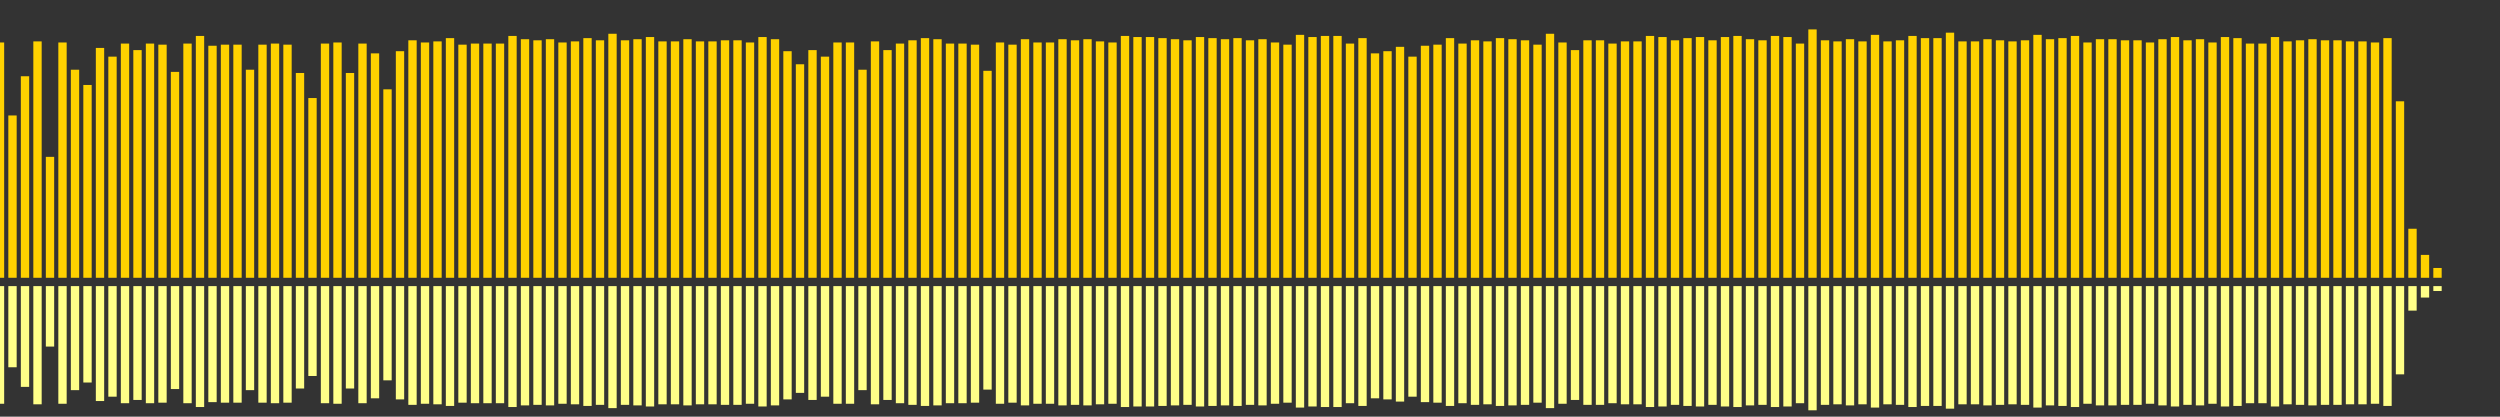 <?xml version="1.0" encoding="UTF-8"?>
<svg version="1.1" width="600" height="100" xmlns="http://www.w3.org/2000/svg">
  <rect width="100%" height="100%" fill="#333333" stroke="none"/>
  <line x1="0" y1="66.667" x2="0" y2="10.196" stroke="#ffd200" stroke-width="2"/>
  <line x1="0" y1="68.667" x2="0" y2="96.902" stroke="#ff8" stroke-width="2"/>
  <line x1="3" y1="66.667" x2="3" y2="27.712" stroke="#ffd200" stroke-width="2"/>
  <line x1="3" y1="68.667" x2="3" y2="88.144" stroke="#ff8" stroke-width="2"/>
  <line x1="6" y1="66.667" x2="6" y2="18.301" stroke="#ffd200" stroke-width="2"/>
  <line x1="6" y1="68.667" x2="6" y2="92.85" stroke="#ff8" stroke-width="2"/>
  <line x1="9" y1="66.667" x2="9" y2="9.935" stroke="#ffd200" stroke-width="2"/>
  <line x1="9" y1="68.667" x2="9" y2="97.033" stroke="#ff8" stroke-width="2"/>
  <line x1="12" y1="66.667" x2="12" y2="37.647" stroke="#ffd200" stroke-width="2"/>
  <line x1="12" y1="68.667" x2="12" y2="83.176" stroke="#ff8" stroke-width="2"/>
  <line x1="15" y1="66.667" x2="15" y2="10.196" stroke="#ffd200" stroke-width="2"/>
  <line x1="15" y1="68.667" x2="15" y2="96.902" stroke="#ff8" stroke-width="2"/>
  <line x1="18" y1="66.667" x2="18" y2="16.732" stroke="#ffd200" stroke-width="2"/>
  <line x1="18" y1="68.667" x2="18" y2="93.634" stroke="#ff8" stroke-width="2"/>
  <line x1="21" y1="66.667" x2="21" y2="20.392" stroke="#ffd200" stroke-width="2"/>
  <line x1="21" y1="68.667" x2="21" y2="91.804" stroke="#ff8" stroke-width="2"/>
  <line x1="24" y1="66.667" x2="24" y2="11.503" stroke="#ffd200" stroke-width="2"/>
  <line x1="24" y1="68.667" x2="24" y2="96.248" stroke="#ff8" stroke-width="2"/>
  <line x1="27" y1="66.667" x2="27" y2="13.595" stroke="#ffd200" stroke-width="2"/>
  <line x1="27" y1="68.667" x2="27" y2="95.203" stroke="#ff8" stroke-width="2"/>
  <line x1="30" y1="66.667" x2="30" y2="10.458" stroke="#ffd200" stroke-width="2"/>
  <line x1="30" y1="68.667" x2="30" y2="96.771" stroke="#ff8" stroke-width="2"/>
  <line x1="33" y1="66.667" x2="33" y2="12.026" stroke="#ffd200" stroke-width="2"/>
  <line x1="33" y1="68.667" x2="33" y2="95.987" stroke="#ff8" stroke-width="2"/>
  <line x1="36" y1="66.667" x2="36" y2="10.458" stroke="#ffd200" stroke-width="2"/>
  <line x1="36" y1="68.667" x2="36" y2="96.771" stroke="#ff8" stroke-width="2"/>
  <line x1="39" y1="66.667" x2="39" y2="10.719" stroke="#ffd200" stroke-width="2"/>
  <line x1="39" y1="68.667" x2="39" y2="96.641" stroke="#ff8" stroke-width="2"/>
  <line x1="42" y1="66.667" x2="42" y2="17.255" stroke="#ffd200" stroke-width="2"/>
  <line x1="42" y1="68.667" x2="42" y2="93.373" stroke="#ff8" stroke-width="2"/>
  <line x1="45" y1="66.667" x2="45" y2="10.458" stroke="#ffd200" stroke-width="2"/>
  <line x1="45" y1="68.667" x2="45" y2="96.771" stroke="#ff8" stroke-width="2"/>
  <line x1="48" y1="66.667" x2="48" y2="8.627" stroke="#ffd200" stroke-width="2"/>
  <line x1="48" y1="68.667" x2="48" y2="97.686" stroke="#ff8" stroke-width="2"/>
  <line x1="51" y1="66.667" x2="51" y2="10.98" stroke="#ffd200" stroke-width="2"/>
  <line x1="51" y1="68.667" x2="51" y2="96.51" stroke="#ff8" stroke-width="2"/>
  <line x1="54" y1="66.667" x2="54" y2="10.719" stroke="#ffd200" stroke-width="2"/>
  <line x1="54" y1="68.667" x2="54" y2="96.641" stroke="#ff8" stroke-width="2"/>
  <line x1="57" y1="66.667" x2="57" y2="10.719" stroke="#ffd200" stroke-width="2"/>
  <line x1="57" y1="68.667" x2="57" y2="96.641" stroke="#ff8" stroke-width="2"/>
  <line x1="60" y1="66.667" x2="60" y2="16.732" stroke="#ffd200" stroke-width="2"/>
  <line x1="60" y1="68.667" x2="60" y2="93.634" stroke="#ff8" stroke-width="2"/>
  <line x1="63" y1="66.667" x2="63" y2="10.719" stroke="#ffd200" stroke-width="2"/>
  <line x1="63" y1="68.667" x2="63" y2="96.641" stroke="#ff8" stroke-width="2"/>
  <line x1="66" y1="66.667" x2="66" y2="10.458" stroke="#ffd200" stroke-width="2"/>
  <line x1="66" y1="68.667" x2="66" y2="96.771" stroke="#ff8" stroke-width="2"/>
  <line x1="69" y1="66.667" x2="69" y2="10.719" stroke="#ffd200" stroke-width="2"/>
  <line x1="69" y1="68.667" x2="69" y2="96.641" stroke="#ff8" stroke-width="2"/>
  <line x1="72" y1="66.667" x2="72" y2="17.516" stroke="#ffd200" stroke-width="2"/>
  <line x1="72" y1="68.667" x2="72" y2="93.242" stroke="#ff8" stroke-width="2"/>
  <line x1="75" y1="66.667" x2="75" y2="23.529" stroke="#ffd200" stroke-width="2"/>
  <line x1="75" y1="68.667" x2="75" y2="90.235" stroke="#ff8" stroke-width="2"/>
  <line x1="78" y1="66.667" x2="78" y2="10.458" stroke="#ffd200" stroke-width="2"/>
  <line x1="78" y1="68.667" x2="78" y2="96.771" stroke="#ff8" stroke-width="2"/>
  <line x1="81" y1="66.667" x2="81" y2="10.196" stroke="#ffd200" stroke-width="2"/>
  <line x1="81" y1="68.667" x2="81" y2="96.902" stroke="#ff8" stroke-width="2"/>
  <line x1="84" y1="66.667" x2="84" y2="17.516" stroke="#ffd200" stroke-width="2"/>
  <line x1="84" y1="68.667" x2="84" y2="93.242" stroke="#ff8" stroke-width="2"/>
  <line x1="87" y1="66.667" x2="87" y2="10.458" stroke="#ffd200" stroke-width="2"/>
  <line x1="87" y1="68.667" x2="87" y2="96.771" stroke="#ff8" stroke-width="2"/>
  <line x1="90" y1="66.667" x2="90" y2="12.81" stroke="#ffd200" stroke-width="2"/>
  <line x1="90" y1="68.667" x2="90" y2="95.595" stroke="#ff8" stroke-width="2"/>
  <line x1="93" y1="66.667" x2="93" y2="21.438" stroke="#ffd200" stroke-width="2"/>
  <line x1="93" y1="68.667" x2="93" y2="91.281" stroke="#ff8" stroke-width="2"/>
  <line x1="96" y1="66.667" x2="96" y2="12.288" stroke="#ffd200" stroke-width="2"/>
  <line x1="96" y1="68.667" x2="96" y2="95.856" stroke="#ff8" stroke-width="2"/>
  <line x1="99" y1="66.667" x2="99" y2="9.673" stroke="#ffd200" stroke-width="2"/>
  <line x1="99" y1="68.667" x2="99" y2="97.163" stroke="#ff8" stroke-width="2"/>
  <line x1="102" y1="66.667" x2="102" y2="10.196" stroke="#ffd200" stroke-width="2"/>
  <line x1="102" y1="68.667" x2="102" y2="96.902" stroke="#ff8" stroke-width="2"/>
  <line x1="105" y1="66.667" x2="105" y2="9.935" stroke="#ffd200" stroke-width="2"/>
  <line x1="105" y1="68.667" x2="105" y2="97.033" stroke="#ff8" stroke-width="2"/>
  <line x1="108" y1="66.667" x2="108" y2="9.15" stroke="#ffd200" stroke-width="2"/>
  <line x1="108" y1="68.667" x2="108" y2="97.425" stroke="#ff8" stroke-width="2"/>
  <line x1="111" y1="66.667" x2="111" y2="10.719" stroke="#ffd200" stroke-width="2"/>
  <line x1="111" y1="68.667" x2="111" y2="96.641" stroke="#ff8" stroke-width="2"/>
  <line x1="114" y1="66.667" x2="114" y2="10.458" stroke="#ffd200" stroke-width="2"/>
  <line x1="114" y1="68.667" x2="114" y2="96.771" stroke="#ff8" stroke-width="2"/>
  <line x1="117" y1="66.667" x2="117" y2="10.458" stroke="#ffd200" stroke-width="2"/>
  <line x1="117" y1="68.667" x2="117" y2="96.771" stroke="#ff8" stroke-width="2"/>
  <line x1="120" y1="66.667" x2="120" y2="10.458" stroke="#ffd200" stroke-width="2"/>
  <line x1="120" y1="68.667" x2="120" y2="96.771" stroke="#ff8" stroke-width="2"/>
  <line x1="123" y1="66.667" x2="123" y2="8.627" stroke="#ffd200" stroke-width="2"/>
  <line x1="123" y1="68.667" x2="123" y2="97.686" stroke="#ff8" stroke-width="2"/>
  <line x1="126" y1="66.667" x2="126" y2="9.412" stroke="#ffd200" stroke-width="2"/>
  <line x1="126" y1="68.667" x2="126" y2="97.294" stroke="#ff8" stroke-width="2"/>
  <line x1="129" y1="66.667" x2="129" y2="9.673" stroke="#ffd200" stroke-width="2"/>
  <line x1="129" y1="68.667" x2="129" y2="97.163" stroke="#ff8" stroke-width="2"/>
  <line x1="132" y1="66.667" x2="132" y2="9.412" stroke="#ffd200" stroke-width="2"/>
  <line x1="132" y1="68.667" x2="132" y2="97.294" stroke="#ff8" stroke-width="2"/>
  <line x1="135" y1="66.667" x2="135" y2="10.196" stroke="#ffd200" stroke-width="2"/>
  <line x1="135" y1="68.667" x2="135" y2="96.902" stroke="#ff8" stroke-width="2"/>
  <line x1="138" y1="66.667" x2="138" y2="9.935" stroke="#ffd200" stroke-width="2"/>
  <line x1="138" y1="68.667" x2="138" y2="97.033" stroke="#ff8" stroke-width="2"/>
  <line x1="141" y1="66.667" x2="141" y2="9.15" stroke="#ffd200" stroke-width="2"/>
  <line x1="141" y1="68.667" x2="141" y2="97.425" stroke="#ff8" stroke-width="2"/>
  <line x1="144" y1="66.667" x2="144" y2="9.673" stroke="#ffd200" stroke-width="2"/>
  <line x1="144" y1="68.667" x2="144" y2="97.163" stroke="#ff8" stroke-width="2"/>
  <line x1="147" y1="66.667" x2="147" y2="8.105" stroke="#ffd200" stroke-width="2"/>
  <line x1="147" y1="68.667" x2="147" y2="97.948" stroke="#ff8" stroke-width="2"/>
  <line x1="150" y1="66.667" x2="150" y2="9.673" stroke="#ffd200" stroke-width="2"/>
  <line x1="150" y1="68.667" x2="150" y2="97.163" stroke="#ff8" stroke-width="2"/>
  <line x1="153" y1="66.667" x2="153" y2="9.412" stroke="#ffd200" stroke-width="2"/>
  <line x1="153" y1="68.667" x2="153" y2="97.294" stroke="#ff8" stroke-width="2"/>
  <line x1="156" y1="66.667" x2="156" y2="8.889" stroke="#ffd200" stroke-width="2"/>
  <line x1="156" y1="68.667" x2="156" y2="97.556" stroke="#ff8" stroke-width="2"/>
  <line x1="159" y1="66.667" x2="159" y2="9.935" stroke="#ffd200" stroke-width="2"/>
  <line x1="159" y1="68.667" x2="159" y2="97.033" stroke="#ff8" stroke-width="2"/>
  <line x1="162" y1="66.667" x2="162" y2="9.935" stroke="#ffd200" stroke-width="2"/>
  <line x1="162" y1="68.667" x2="162" y2="97.033" stroke="#ff8" stroke-width="2"/>
  <line x1="165" y1="66.667" x2="165" y2="9.412" stroke="#ffd200" stroke-width="2"/>
  <line x1="165" y1="68.667" x2="165" y2="97.294" stroke="#ff8" stroke-width="2"/>
  <line x1="168" y1="66.667" x2="168" y2="9.935" stroke="#ffd200" stroke-width="2"/>
  <line x1="168" y1="68.667" x2="168" y2="97.033" stroke="#ff8" stroke-width="2"/>
  <line x1="171" y1="66.667" x2="171" y2="9.935" stroke="#ffd200" stroke-width="2"/>
  <line x1="171" y1="68.667" x2="171" y2="97.033" stroke="#ff8" stroke-width="2"/>
  <line x1="174" y1="66.667" x2="174" y2="9.673" stroke="#ffd200" stroke-width="2"/>
  <line x1="174" y1="68.667" x2="174" y2="97.163" stroke="#ff8" stroke-width="2"/>
  <line x1="177" y1="66.667" x2="177" y2="9.673" stroke="#ffd200" stroke-width="2"/>
  <line x1="177" y1="68.667" x2="177" y2="97.163" stroke="#ff8" stroke-width="2"/>
  <line x1="180" y1="66.667" x2="180" y2="10.196" stroke="#ffd200" stroke-width="2"/>
  <line x1="180" y1="68.667" x2="180" y2="96.902" stroke="#ff8" stroke-width="2"/>
  <line x1="183" y1="66.667" x2="183" y2="8.889" stroke="#ffd200" stroke-width="2"/>
  <line x1="183" y1="68.667" x2="183" y2="97.556" stroke="#ff8" stroke-width="2"/>
  <line x1="186" y1="66.667" x2="186" y2="9.412" stroke="#ffd200" stroke-width="2"/>
  <line x1="186" y1="68.667" x2="186" y2="97.294" stroke="#ff8" stroke-width="2"/>
  <line x1="189" y1="66.667" x2="189" y2="12.288" stroke="#ffd200" stroke-width="2"/>
  <line x1="189" y1="68.667" x2="189" y2="95.856" stroke="#ff8" stroke-width="2"/>
  <line x1="192" y1="66.667" x2="192" y2="15.425" stroke="#ffd200" stroke-width="2"/>
  <line x1="192" y1="68.667" x2="192" y2="94.288" stroke="#ff8" stroke-width="2"/>
  <line x1="195" y1="66.667" x2="195" y2="12.026" stroke="#ffd200" stroke-width="2"/>
  <line x1="195" y1="68.667" x2="195" y2="95.987" stroke="#ff8" stroke-width="2"/>
  <line x1="198" y1="66.667" x2="198" y2="13.595" stroke="#ffd200" stroke-width="2"/>
  <line x1="198" y1="68.667" x2="198" y2="95.203" stroke="#ff8" stroke-width="2"/>
  <line x1="201" y1="66.667" x2="201" y2="10.196" stroke="#ffd200" stroke-width="2"/>
  <line x1="201" y1="68.667" x2="201" y2="96.902" stroke="#ff8" stroke-width="2"/>
  <line x1="204" y1="66.667" x2="204" y2="10.196" stroke="#ffd200" stroke-width="2"/>
  <line x1="204" y1="68.667" x2="204" y2="96.902" stroke="#ff8" stroke-width="2"/>
  <line x1="207" y1="66.667" x2="207" y2="16.732" stroke="#ffd200" stroke-width="2"/>
  <line x1="207" y1="68.667" x2="207" y2="93.634" stroke="#ff8" stroke-width="2"/>
  <line x1="210" y1="66.667" x2="210" y2="9.935" stroke="#ffd200" stroke-width="2"/>
  <line x1="210" y1="68.667" x2="210" y2="97.033" stroke="#ff8" stroke-width="2"/>
  <line x1="213" y1="66.667" x2="213" y2="12.026" stroke="#ffd200" stroke-width="2"/>
  <line x1="213" y1="68.667" x2="213" y2="95.987" stroke="#ff8" stroke-width="2"/>
  <line x1="216" y1="66.667" x2="216" y2="10.458" stroke="#ffd200" stroke-width="2"/>
  <line x1="216" y1="68.667" x2="216" y2="96.771" stroke="#ff8" stroke-width="2"/>
  <line x1="219" y1="66.667" x2="219" y2="9.673" stroke="#ffd200" stroke-width="2"/>
  <line x1="219" y1="68.667" x2="219" y2="97.163" stroke="#ff8" stroke-width="2"/>
  <line x1="222" y1="66.667" x2="222" y2="9.15" stroke="#ffd200" stroke-width="2"/>
  <line x1="222" y1="68.667" x2="222" y2="97.425" stroke="#ff8" stroke-width="2"/>
  <line x1="225" y1="66.667" x2="225" y2="9.412" stroke="#ffd200" stroke-width="2"/>
  <line x1="225" y1="68.667" x2="225" y2="97.294" stroke="#ff8" stroke-width="2"/>
  <line x1="228" y1="66.667" x2="228" y2="10.458" stroke="#ffd200" stroke-width="2"/>
  <line x1="228" y1="68.667" x2="228" y2="96.771" stroke="#ff8" stroke-width="2"/>
  <line x1="231" y1="66.667" x2="231" y2="10.458" stroke="#ffd200" stroke-width="2"/>
  <line x1="231" y1="68.667" x2="231" y2="96.771" stroke="#ff8" stroke-width="2"/>
  <line x1="234" y1="66.667" x2="234" y2="10.719" stroke="#ffd200" stroke-width="2"/>
  <line x1="234" y1="68.667" x2="234" y2="96.641" stroke="#ff8" stroke-width="2"/>
  <line x1="237" y1="66.667" x2="237" y2="16.993" stroke="#ffd200" stroke-width="2"/>
  <line x1="237" y1="68.667" x2="237" y2="93.503" stroke="#ff8" stroke-width="2"/>
  <line x1="240" y1="66.667" x2="240" y2="10.196" stroke="#ffd200" stroke-width="2"/>
  <line x1="240" y1="68.667" x2="240" y2="96.902" stroke="#ff8" stroke-width="2"/>
  <line x1="243" y1="66.667" x2="243" y2="10.719" stroke="#ffd200" stroke-width="2"/>
  <line x1="243" y1="68.667" x2="243" y2="96.641" stroke="#ff8" stroke-width="2"/>
  <line x1="246" y1="66.667" x2="246" y2="9.412" stroke="#ffd200" stroke-width="2"/>
  <line x1="246" y1="68.667" x2="246" y2="97.294" stroke="#ff8" stroke-width="2"/>
  <line x1="249" y1="66.667" x2="249" y2="10.196" stroke="#ffd200" stroke-width="2"/>
  <line x1="249" y1="68.667" x2="249" y2="96.902" stroke="#ff8" stroke-width="2"/>
  <line x1="252" y1="66.667" x2="252" y2="10.196" stroke="#ffd200" stroke-width="2"/>
  <line x1="252" y1="68.667" x2="252" y2="96.902" stroke="#ff8" stroke-width="2"/>
  <line x1="255" y1="66.667" x2="255" y2="9.412" stroke="#ffd200" stroke-width="2"/>
  <line x1="255" y1="68.667" x2="255" y2="97.294" stroke="#ff8" stroke-width="2"/>
  <line x1="258" y1="66.667" x2="258" y2="9.673" stroke="#ffd200" stroke-width="2"/>
  <line x1="258" y1="68.667" x2="258" y2="97.163" stroke="#ff8" stroke-width="2"/>
  <line x1="261" y1="66.667" x2="261" y2="9.412" stroke="#ffd200" stroke-width="2"/>
  <line x1="261" y1="68.667" x2="261" y2="97.294" stroke="#ff8" stroke-width="2"/>
  <line x1="264" y1="66.667" x2="264" y2="9.935" stroke="#ffd200" stroke-width="2"/>
  <line x1="264" y1="68.667" x2="264" y2="97.033" stroke="#ff8" stroke-width="2"/>
  <line x1="267" y1="66.667" x2="267" y2="10.196" stroke="#ffd200" stroke-width="2"/>
  <line x1="267" y1="68.667" x2="267" y2="96.902" stroke="#ff8" stroke-width="2"/>
  <line x1="270" y1="66.667" x2="270" y2="8.627" stroke="#ffd200" stroke-width="2"/>
  <line x1="270" y1="68.667" x2="270" y2="97.686" stroke="#ff8" stroke-width="2"/>
  <line x1="273" y1="66.667" x2="273" y2="8.889" stroke="#ffd200" stroke-width="2"/>
  <line x1="273" y1="68.667" x2="273" y2="97.556" stroke="#ff8" stroke-width="2"/>
  <line x1="276" y1="66.667" x2="276" y2="8.889" stroke="#ffd200" stroke-width="2"/>
  <line x1="276" y1="68.667" x2="276" y2="97.556" stroke="#ff8" stroke-width="2"/>
  <line x1="279" y1="66.667" x2="279" y2="9.15" stroke="#ffd200" stroke-width="2"/>
  <line x1="279" y1="68.667" x2="279" y2="97.425" stroke="#ff8" stroke-width="2"/>
  <line x1="282" y1="66.667" x2="282" y2="9.412" stroke="#ffd200" stroke-width="2"/>
  <line x1="282" y1="68.667" x2="282" y2="97.294" stroke="#ff8" stroke-width="2"/>
  <line x1="285" y1="66.667" x2="285" y2="9.673" stroke="#ffd200" stroke-width="2"/>
  <line x1="285" y1="68.667" x2="285" y2="97.163" stroke="#ff8" stroke-width="2"/>
  <line x1="288" y1="66.667" x2="288" y2="8.889" stroke="#ffd200" stroke-width="2"/>
  <line x1="288" y1="68.667" x2="288" y2="97.556" stroke="#ff8" stroke-width="2"/>
  <line x1="291" y1="66.667" x2="291" y2="9.15" stroke="#ffd200" stroke-width="2"/>
  <line x1="291" y1="68.667" x2="291" y2="97.425" stroke="#ff8" stroke-width="2"/>
  <line x1="294" y1="66.667" x2="294" y2="9.412" stroke="#ffd200" stroke-width="2"/>
  <line x1="294" y1="68.667" x2="294" y2="97.294" stroke="#ff8" stroke-width="2"/>
  <line x1="297" y1="66.667" x2="297" y2="9.15" stroke="#ffd200" stroke-width="2"/>
  <line x1="297" y1="68.667" x2="297" y2="97.425" stroke="#ff8" stroke-width="2"/>
  <line x1="300" y1="66.667" x2="300" y2="9.673" stroke="#ffd200" stroke-width="2"/>
  <line x1="300" y1="68.667" x2="300" y2="97.163" stroke="#ff8" stroke-width="2"/>
  <line x1="303" y1="66.667" x2="303" y2="9.412" stroke="#ffd200" stroke-width="2"/>
  <line x1="303" y1="68.667" x2="303" y2="97.294" stroke="#ff8" stroke-width="2"/>
  <line x1="306" y1="66.667" x2="306" y2="10.196" stroke="#ffd200" stroke-width="2"/>
  <line x1="306" y1="68.667" x2="306" y2="96.902" stroke="#ff8" stroke-width="2"/>
  <line x1="309" y1="66.667" x2="309" y2="10.719" stroke="#ffd200" stroke-width="2"/>
  <line x1="309" y1="68.667" x2="309" y2="96.641" stroke="#ff8" stroke-width="2"/>
  <line x1="312" y1="66.667" x2="312" y2="8.366" stroke="#ffd200" stroke-width="2"/>
  <line x1="312" y1="68.667" x2="312" y2="97.817" stroke="#ff8" stroke-width="2"/>
  <line x1="315" y1="66.667" x2="315" y2="8.889" stroke="#ffd200" stroke-width="2"/>
  <line x1="315" y1="68.667" x2="315" y2="97.556" stroke="#ff8" stroke-width="2"/>
  <line x1="318" y1="66.667" x2="318" y2="8.627" stroke="#ffd200" stroke-width="2"/>
  <line x1="318" y1="68.667" x2="318" y2="97.686" stroke="#ff8" stroke-width="2"/>
  <line x1="321" y1="66.667" x2="321" y2="8.627" stroke="#ffd200" stroke-width="2"/>
  <line x1="321" y1="68.667" x2="321" y2="97.686" stroke="#ff8" stroke-width="2"/>
  <line x1="324" y1="66.667" x2="324" y2="10.458" stroke="#ffd200" stroke-width="2"/>
  <line x1="324" y1="68.667" x2="324" y2="96.771" stroke="#ff8" stroke-width="2"/>
  <line x1="327" y1="66.667" x2="327" y2="9.15" stroke="#ffd200" stroke-width="2"/>
  <line x1="327" y1="68.667" x2="327" y2="97.425" stroke="#ff8" stroke-width="2"/>
  <line x1="330" y1="66.667" x2="330" y2="12.81" stroke="#ffd200" stroke-width="2"/>
  <line x1="330" y1="68.667" x2="330" y2="95.595" stroke="#ff8" stroke-width="2"/>
  <line x1="333" y1="66.667" x2="333" y2="12.288" stroke="#ffd200" stroke-width="2"/>
  <line x1="333" y1="68.667" x2="333" y2="95.856" stroke="#ff8" stroke-width="2"/>
  <line x1="336" y1="66.667" x2="336" y2="11.242" stroke="#ffd200" stroke-width="2"/>
  <line x1="336" y1="68.667" x2="336" y2="96.379" stroke="#ff8" stroke-width="2"/>
  <line x1="339" y1="66.667" x2="339" y2="13.595" stroke="#ffd200" stroke-width="2"/>
  <line x1="339" y1="68.667" x2="339" y2="95.203" stroke="#ff8" stroke-width="2"/>
  <line x1="342" y1="66.667" x2="342" y2="10.98" stroke="#ffd200" stroke-width="2"/>
  <line x1="342" y1="68.667" x2="342" y2="96.51" stroke="#ff8" stroke-width="2"/>
  <line x1="345" y1="66.667" x2="345" y2="10.719" stroke="#ffd200" stroke-width="2"/>
  <line x1="345" y1="68.667" x2="345" y2="96.641" stroke="#ff8" stroke-width="2"/>
  <line x1="348" y1="66.667" x2="348" y2="9.15" stroke="#ffd200" stroke-width="2"/>
  <line x1="348" y1="68.667" x2="348" y2="97.425" stroke="#ff8" stroke-width="2"/>
  <line x1="351" y1="66.667" x2="351" y2="10.458" stroke="#ffd200" stroke-width="2"/>
  <line x1="351" y1="68.667" x2="351" y2="96.771" stroke="#ff8" stroke-width="2"/>
  <line x1="354" y1="66.667" x2="354" y2="9.673" stroke="#ffd200" stroke-width="2"/>
  <line x1="354" y1="68.667" x2="354" y2="97.163" stroke="#ff8" stroke-width="2"/>
  <line x1="357" y1="66.667" x2="357" y2="9.935" stroke="#ffd200" stroke-width="2"/>
  <line x1="357" y1="68.667" x2="357" y2="97.033" stroke="#ff8" stroke-width="2"/>
  <line x1="360" y1="66.667" x2="360" y2="9.15" stroke="#ffd200" stroke-width="2"/>
  <line x1="360" y1="68.667" x2="360" y2="97.425" stroke="#ff8" stroke-width="2"/>
  <line x1="363" y1="66.667" x2="363" y2="9.412" stroke="#ffd200" stroke-width="2"/>
  <line x1="363" y1="68.667" x2="363" y2="97.294" stroke="#ff8" stroke-width="2"/>
  <line x1="366" y1="66.667" x2="366" y2="9.673" stroke="#ffd200" stroke-width="2"/>
  <line x1="366" y1="68.667" x2="366" y2="97.163" stroke="#ff8" stroke-width="2"/>
  <line x1="369" y1="66.667" x2="369" y2="10.719" stroke="#ffd200" stroke-width="2"/>
  <line x1="369" y1="68.667" x2="369" y2="96.641" stroke="#ff8" stroke-width="2"/>
  <line x1="372" y1="66.667" x2="372" y2="8.105" stroke="#ffd200" stroke-width="2"/>
  <line x1="372" y1="68.667" x2="372" y2="97.948" stroke="#ff8" stroke-width="2"/>
  <line x1="375" y1="66.667" x2="375" y2="10.196" stroke="#ffd200" stroke-width="2"/>
  <line x1="375" y1="68.667" x2="375" y2="96.902" stroke="#ff8" stroke-width="2"/>
  <line x1="378" y1="66.667" x2="378" y2="12.026" stroke="#ffd200" stroke-width="2"/>
  <line x1="378" y1="68.667" x2="378" y2="95.987" stroke="#ff8" stroke-width="2"/>
  <line x1="381" y1="66.667" x2="381" y2="9.673" stroke="#ffd200" stroke-width="2"/>
  <line x1="381" y1="68.667" x2="381" y2="97.163" stroke="#ff8" stroke-width="2"/>
  <line x1="384" y1="66.667" x2="384" y2="9.673" stroke="#ffd200" stroke-width="2"/>
  <line x1="384" y1="68.667" x2="384" y2="97.163" stroke="#ff8" stroke-width="2"/>
  <line x1="387" y1="66.667" x2="387" y2="10.458" stroke="#ffd200" stroke-width="2"/>
  <line x1="387" y1="68.667" x2="387" y2="96.771" stroke="#ff8" stroke-width="2"/>
  <line x1="390" y1="66.667" x2="390" y2="9.935" stroke="#ffd200" stroke-width="2"/>
  <line x1="390" y1="68.667" x2="390" y2="97.033" stroke="#ff8" stroke-width="2"/>
  <line x1="393" y1="66.667" x2="393" y2="9.935" stroke="#ffd200" stroke-width="2"/>
  <line x1="393" y1="68.667" x2="393" y2="97.033" stroke="#ff8" stroke-width="2"/>
  <line x1="396" y1="66.667" x2="396" y2="8.627" stroke="#ffd200" stroke-width="2"/>
  <line x1="396" y1="68.667" x2="396" y2="97.686" stroke="#ff8" stroke-width="2"/>
  <line x1="399" y1="66.667" x2="399" y2="8.889" stroke="#ffd200" stroke-width="2"/>
  <line x1="399" y1="68.667" x2="399" y2="97.556" stroke="#ff8" stroke-width="2"/>
  <line x1="402" y1="66.667" x2="402" y2="9.673" stroke="#ffd200" stroke-width="2"/>
  <line x1="402" y1="68.667" x2="402" y2="97.163" stroke="#ff8" stroke-width="2"/>
  <line x1="405" y1="66.667" x2="405" y2="9.15" stroke="#ffd200" stroke-width="2"/>
  <line x1="405" y1="68.667" x2="405" y2="97.425" stroke="#ff8" stroke-width="2"/>
  <line x1="408" y1="66.667" x2="408" y2="8.889" stroke="#ffd200" stroke-width="2"/>
  <line x1="408" y1="68.667" x2="408" y2="97.556" stroke="#ff8" stroke-width="2"/>
  <line x1="411" y1="66.667" x2="411" y2="9.673" stroke="#ffd200" stroke-width="2"/>
  <line x1="411" y1="68.667" x2="411" y2="97.163" stroke="#ff8" stroke-width="2"/>
  <line x1="414" y1="66.667" x2="414" y2="8.889" stroke="#ffd200" stroke-width="2"/>
  <line x1="414" y1="68.667" x2="414" y2="97.556" stroke="#ff8" stroke-width="2"/>
  <line x1="417" y1="66.667" x2="417" y2="8.627" stroke="#ffd200" stroke-width="2"/>
  <line x1="417" y1="68.667" x2="417" y2="97.686" stroke="#ff8" stroke-width="2"/>
  <line x1="420" y1="66.667" x2="420" y2="9.412" stroke="#ffd200" stroke-width="2"/>
  <line x1="420" y1="68.667" x2="420" y2="97.294" stroke="#ff8" stroke-width="2"/>
  <line x1="423" y1="66.667" x2="423" y2="9.673" stroke="#ffd200" stroke-width="2"/>
  <line x1="423" y1="68.667" x2="423" y2="97.163" stroke="#ff8" stroke-width="2"/>
  <line x1="426" y1="66.667" x2="426" y2="8.627" stroke="#ffd200" stroke-width="2"/>
  <line x1="426" y1="68.667" x2="426" y2="97.686" stroke="#ff8" stroke-width="2"/>
  <line x1="429" y1="66.667" x2="429" y2="8.889" stroke="#ffd200" stroke-width="2"/>
  <line x1="429" y1="68.667" x2="429" y2="97.556" stroke="#ff8" stroke-width="2"/>
  <line x1="432" y1="66.667" x2="432" y2="10.458" stroke="#ffd200" stroke-width="2"/>
  <line x1="432" y1="68.667" x2="432" y2="96.771" stroke="#ff8" stroke-width="2"/>
  <line x1="435" y1="66.667" x2="435" y2="7.059" stroke="#ffd200" stroke-width="2"/>
  <line x1="435" y1="68.667" x2="435" y2="98.471" stroke="#ff8" stroke-width="2"/>
  <line x1="438" y1="66.667" x2="438" y2="9.673" stroke="#ffd200" stroke-width="2"/>
  <line x1="438" y1="68.667" x2="438" y2="97.163" stroke="#ff8" stroke-width="2"/>
  <line x1="441" y1="66.667" x2="441" y2="9.935" stroke="#ffd200" stroke-width="2"/>
  <line x1="441" y1="68.667" x2="441" y2="97.033" stroke="#ff8" stroke-width="2"/>
  <line x1="444" y1="66.667" x2="444" y2="9.412" stroke="#ffd200" stroke-width="2"/>
  <line x1="444" y1="68.667" x2="444" y2="97.294" stroke="#ff8" stroke-width="2"/>
  <line x1="447" y1="66.667" x2="447" y2="9.935" stroke="#ffd200" stroke-width="2"/>
  <line x1="447" y1="68.667" x2="447" y2="97.033" stroke="#ff8" stroke-width="2"/>
  <line x1="450" y1="66.667" x2="450" y2="8.366" stroke="#ffd200" stroke-width="2"/>
  <line x1="450" y1="68.667" x2="450" y2="97.817" stroke="#ff8" stroke-width="2"/>
  <line x1="453" y1="66.667" x2="453" y2="9.935" stroke="#ffd200" stroke-width="2"/>
  <line x1="453" y1="68.667" x2="453" y2="97.033" stroke="#ff8" stroke-width="2"/>
  <line x1="456" y1="66.667" x2="456" y2="9.673" stroke="#ffd200" stroke-width="2"/>
  <line x1="456" y1="68.667" x2="456" y2="97.163" stroke="#ff8" stroke-width="2"/>
  <line x1="459" y1="66.667" x2="459" y2="8.627" stroke="#ffd200" stroke-width="2"/>
  <line x1="459" y1="68.667" x2="459" y2="97.686" stroke="#ff8" stroke-width="2"/>
  <line x1="462" y1="66.667" x2="462" y2="9.15" stroke="#ffd200" stroke-width="2"/>
  <line x1="462" y1="68.667" x2="462" y2="97.425" stroke="#ff8" stroke-width="2"/>
  <line x1="465" y1="66.667" x2="465" y2="9.15" stroke="#ffd200" stroke-width="2"/>
  <line x1="465" y1="68.667" x2="465" y2="97.425" stroke="#ff8" stroke-width="2"/>
  <line x1="468" y1="66.667" x2="468" y2="7.843" stroke="#ffd200" stroke-width="2"/>
  <line x1="468" y1="68.667" x2="468" y2="98.078" stroke="#ff8" stroke-width="2"/>
  <line x1="471" y1="66.667" x2="471" y2="9.935" stroke="#ffd200" stroke-width="2"/>
  <line x1="471" y1="68.667" x2="471" y2="97.033" stroke="#ff8" stroke-width="2"/>
  <line x1="474" y1="66.667" x2="474" y2="9.935" stroke="#ffd200" stroke-width="2"/>
  <line x1="474" y1="68.667" x2="474" y2="97.033" stroke="#ff8" stroke-width="2"/>
  <line x1="477" y1="66.667" x2="477" y2="9.412" stroke="#ffd200" stroke-width="2"/>
  <line x1="477" y1="68.667" x2="477" y2="97.294" stroke="#ff8" stroke-width="2"/>
  <line x1="480" y1="66.667" x2="480" y2="9.673" stroke="#ffd200" stroke-width="2"/>
  <line x1="480" y1="68.667" x2="480" y2="97.163" stroke="#ff8" stroke-width="2"/>
  <line x1="483" y1="66.667" x2="483" y2="9.935" stroke="#ffd200" stroke-width="2"/>
  <line x1="483" y1="68.667" x2="483" y2="97.033" stroke="#ff8" stroke-width="2"/>
  <line x1="486" y1="66.667" x2="486" y2="9.673" stroke="#ffd200" stroke-width="2"/>
  <line x1="486" y1="68.667" x2="486" y2="97.163" stroke="#ff8" stroke-width="2"/>
  <line x1="489" y1="66.667" x2="489" y2="8.366" stroke="#ffd200" stroke-width="2"/>
  <line x1="489" y1="68.667" x2="489" y2="97.817" stroke="#ff8" stroke-width="2"/>
  <line x1="492" y1="66.667" x2="492" y2="9.412" stroke="#ffd200" stroke-width="2"/>
  <line x1="492" y1="68.667" x2="492" y2="97.294" stroke="#ff8" stroke-width="2"/>
  <line x1="495" y1="66.667" x2="495" y2="9.15" stroke="#ffd200" stroke-width="2"/>
  <line x1="495" y1="68.667" x2="495" y2="97.425" stroke="#ff8" stroke-width="2"/>
  <line x1="498" y1="66.667" x2="498" y2="8.627" stroke="#ffd200" stroke-width="2"/>
  <line x1="498" y1="68.667" x2="498" y2="97.686" stroke="#ff8" stroke-width="2"/>
  <line x1="501" y1="66.667" x2="501" y2="10.196" stroke="#ffd200" stroke-width="2"/>
  <line x1="501" y1="68.667" x2="501" y2="96.902" stroke="#ff8" stroke-width="2"/>
  <line x1="504" y1="66.667" x2="504" y2="9.412" stroke="#ffd200" stroke-width="2"/>
  <line x1="504" y1="68.667" x2="504" y2="97.294" stroke="#ff8" stroke-width="2"/>
  <line x1="507" y1="66.667" x2="507" y2="9.412" stroke="#ffd200" stroke-width="2"/>
  <line x1="507" y1="68.667" x2="507" y2="97.294" stroke="#ff8" stroke-width="2"/>
  <line x1="510" y1="66.667" x2="510" y2="9.673" stroke="#ffd200" stroke-width="2"/>
  <line x1="510" y1="68.667" x2="510" y2="97.163" stroke="#ff8" stroke-width="2"/>
  <line x1="513" y1="66.667" x2="513" y2="9.673" stroke="#ffd200" stroke-width="2"/>
  <line x1="513" y1="68.667" x2="513" y2="97.163" stroke="#ff8" stroke-width="2"/>
  <line x1="516" y1="66.667" x2="516" y2="10.196" stroke="#ffd200" stroke-width="2"/>
  <line x1="516" y1="68.667" x2="516" y2="96.902" stroke="#ff8" stroke-width="2"/>
  <line x1="519" y1="66.667" x2="519" y2="9.412" stroke="#ffd200" stroke-width="2"/>
  <line x1="519" y1="68.667" x2="519" y2="97.294" stroke="#ff8" stroke-width="2"/>
  <line x1="522" y1="66.667" x2="522" y2="8.889" stroke="#ffd200" stroke-width="2"/>
  <line x1="522" y1="68.667" x2="522" y2="97.556" stroke="#ff8" stroke-width="2"/>
  <line x1="525" y1="66.667" x2="525" y2="9.673" stroke="#ffd200" stroke-width="2"/>
  <line x1="525" y1="68.667" x2="525" y2="97.163" stroke="#ff8" stroke-width="2"/>
  <line x1="528" y1="66.667" x2="528" y2="9.412" stroke="#ffd200" stroke-width="2"/>
  <line x1="528" y1="68.667" x2="528" y2="97.294" stroke="#ff8" stroke-width="2"/>
  <line x1="531" y1="66.667" x2="531" y2="10.196" stroke="#ffd200" stroke-width="2"/>
  <line x1="531" y1="68.667" x2="531" y2="96.902" stroke="#ff8" stroke-width="2"/>
  <line x1="534" y1="66.667" x2="534" y2="8.889" stroke="#ffd200" stroke-width="2"/>
  <line x1="534" y1="68.667" x2="534" y2="97.556" stroke="#ff8" stroke-width="2"/>
  <line x1="537" y1="66.667" x2="537" y2="9.15" stroke="#ffd200" stroke-width="2"/>
  <line x1="537" y1="68.667" x2="537" y2="97.425" stroke="#ff8" stroke-width="2"/>
  <line x1="540" y1="66.667" x2="540" y2="10.458" stroke="#ffd200" stroke-width="2"/>
  <line x1="540" y1="68.667" x2="540" y2="96.771" stroke="#ff8" stroke-width="2"/>
  <line x1="543" y1="66.667" x2="543" y2="10.458" stroke="#ffd200" stroke-width="2"/>
  <line x1="543" y1="68.667" x2="543" y2="96.771" stroke="#ff8" stroke-width="2"/>
  <line x1="546" y1="66.667" x2="546" y2="8.889" stroke="#ffd200" stroke-width="2"/>
  <line x1="546" y1="68.667" x2="546" y2="97.556" stroke="#ff8" stroke-width="2"/>
  <line x1="549" y1="66.667" x2="549" y2="9.935" stroke="#ffd200" stroke-width="2"/>
  <line x1="549" y1="68.667" x2="549" y2="97.033" stroke="#ff8" stroke-width="2"/>
  <line x1="552" y1="66.667" x2="552" y2="9.673" stroke="#ffd200" stroke-width="2"/>
  <line x1="552" y1="68.667" x2="552" y2="97.163" stroke="#ff8" stroke-width="2"/>
  <line x1="555" y1="66.667" x2="555" y2="9.412" stroke="#ffd200" stroke-width="2"/>
  <line x1="555" y1="68.667" x2="555" y2="97.294" stroke="#ff8" stroke-width="2"/>
  <line x1="558" y1="66.667" x2="558" y2="9.673" stroke="#ffd200" stroke-width="2"/>
  <line x1="558" y1="68.667" x2="558" y2="97.163" stroke="#ff8" stroke-width="2"/>
  <line x1="561" y1="66.667" x2="561" y2="9.673" stroke="#ffd200" stroke-width="2"/>
  <line x1="561" y1="68.667" x2="561" y2="97.163" stroke="#ff8" stroke-width="2"/>
  <line x1="564" y1="66.667" x2="564" y2="9.935" stroke="#ffd200" stroke-width="2"/>
  <line x1="564" y1="68.667" x2="564" y2="97.033" stroke="#ff8" stroke-width="2"/>
  <line x1="567" y1="66.667" x2="567" y2="9.935" stroke="#ffd200" stroke-width="2"/>
  <line x1="567" y1="68.667" x2="567" y2="97.033" stroke="#ff8" stroke-width="2"/>
  <line x1="570" y1="66.667" x2="570" y2="10.196" stroke="#ffd200" stroke-width="2"/>
  <line x1="570" y1="68.667" x2="570" y2="96.902" stroke="#ff8" stroke-width="2"/>
  <line x1="573" y1="66.667" x2="573" y2="9.15" stroke="#ffd200" stroke-width="2"/>
  <line x1="573" y1="68.667" x2="573" y2="97.425" stroke="#ff8" stroke-width="2"/>
  <line x1="576" y1="66.667" x2="576" y2="24.314" stroke="#ffd200" stroke-width="2"/>
  <line x1="576" y1="68.667" x2="576" y2="89.843" stroke="#ff8" stroke-width="2"/>
  <line x1="579" y1="66.667" x2="579" y2="54.902" stroke="#ffd200" stroke-width="2"/>
  <line x1="579" y1="68.667" x2="579" y2="74.549" stroke="#ff8" stroke-width="2"/>
  <line x1="582" y1="66.667" x2="582" y2="61.176" stroke="#ffd200" stroke-width="2"/>
  <line x1="582" y1="68.667" x2="582" y2="71.412" stroke="#ff8" stroke-width="2"/>
  <line x1="585" y1="66.667" x2="585" y2="64.314" stroke="#ffd200" stroke-width="2"/>
  <line x1="585" y1="68.667" x2="585" y2="69.843" stroke="#ff8" stroke-width="2"/>
  <line x1="588" y1="66.667" x2="588" y2="66.667" stroke="#ffd200" stroke-width="2"/>
  <line x1="588" y1="68.667" x2="588" y2="68.667" stroke="#ff8" stroke-width="2"/>
  <line x1="591" y1="66.667" x2="591" y2="66.667" stroke="#ffd200" stroke-width="2"/>
  <line x1="591" y1="68.667" x2="591" y2="68.667" stroke="#ff8" stroke-width="2"/>
  <line x1="594" y1="66.667" x2="594" y2="66.667" stroke="#ffd200" stroke-width="2"/>
  <line x1="594" y1="68.667" x2="594" y2="68.667" stroke="#ff8" stroke-width="2"/>
  <line x1="597" y1="66.667" x2="597" y2="66.667" stroke="#ffd200" stroke-width="2"/>
  <line x1="597" y1="68.667" x2="597" y2="68.667" stroke="#ff8" stroke-width="2"/>
</svg>
